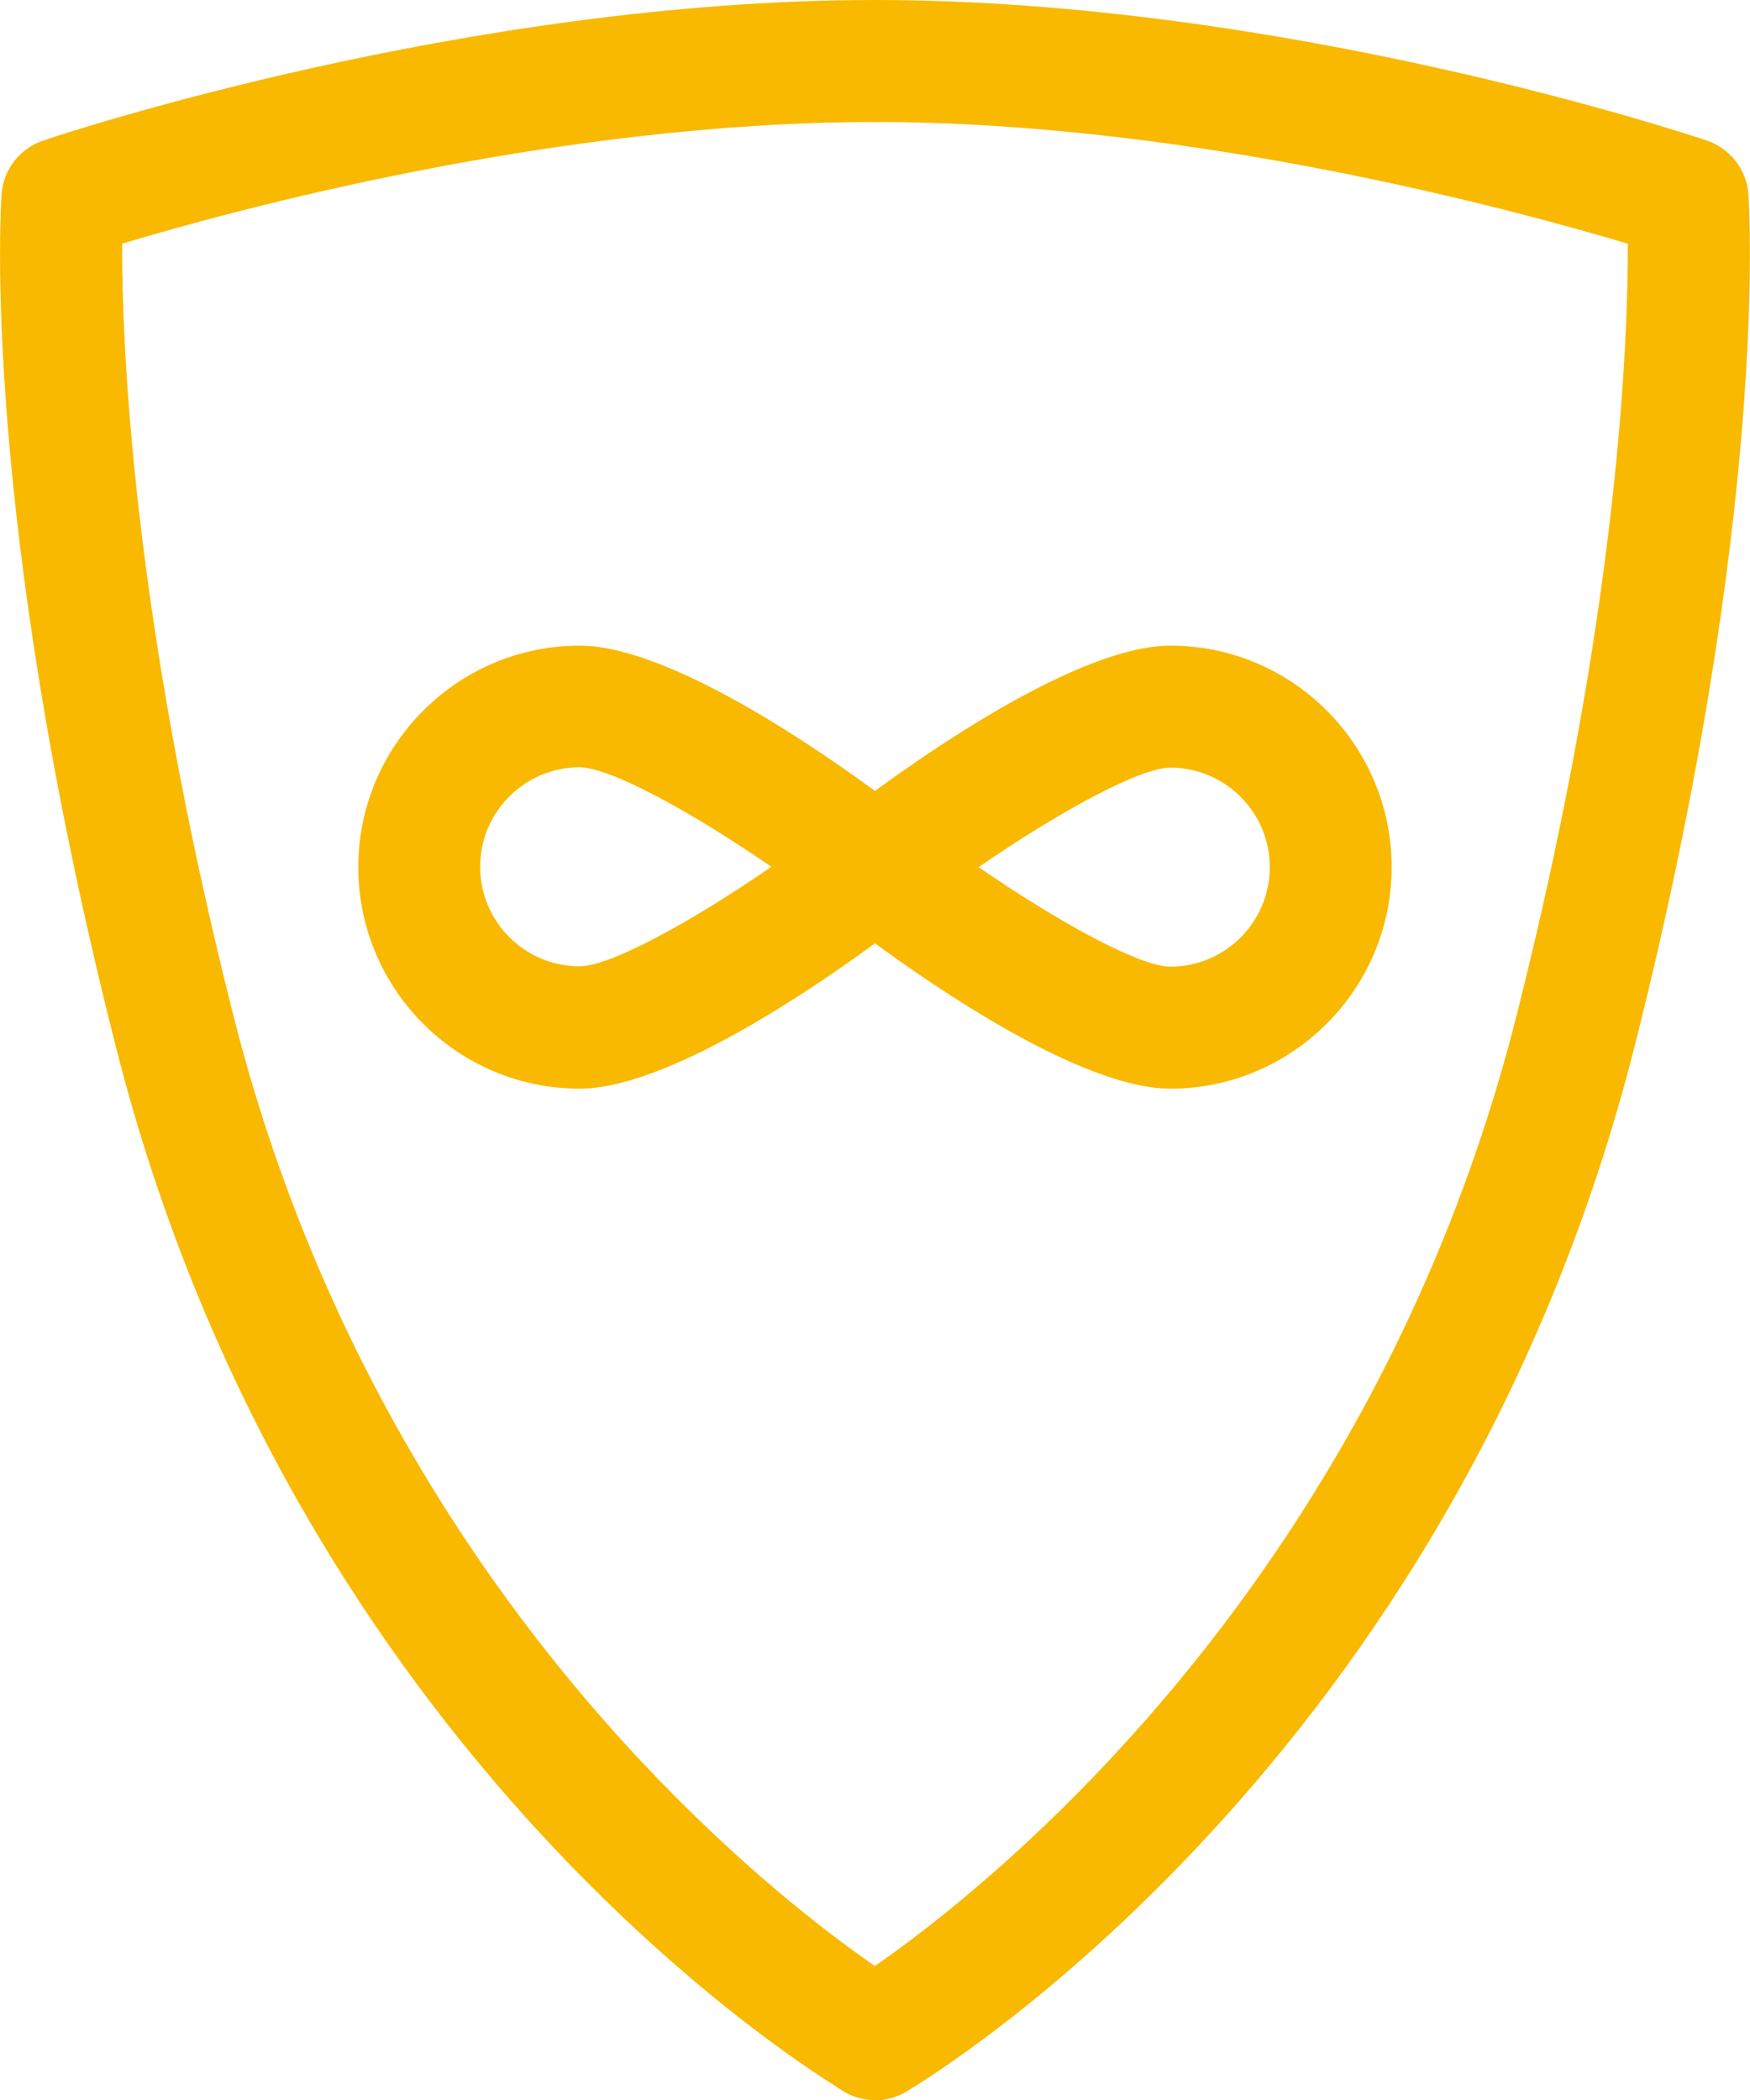 <svg width="35" height="42" viewBox="0 0 35 42" fill="none" xmlns="http://www.w3.org/2000/svg">
<g clip-path="url(#clip0_7417_4321)">
<path d="M17.5 42C17.291 42 17.076 41.948 16.887 41.83C16.444 41.569 5.929 35.253 2.306 20.892C-0.385 10.264 0.013 4.137 0.032 3.882C0.065 3.393 0.397 2.969 0.86 2.812C1.199 2.695 9.31 0 17.5 0C18.171 0 18.718 0.548 18.718 1.22C18.718 1.892 18.171 2.44 17.5 2.44C11.148 2.44 4.665 4.202 2.443 4.874C2.437 6.838 2.632 12.254 4.665 20.299C8.046 33.681 18.021 39.671 18.119 39.729C18.699 40.069 18.894 40.819 18.555 41.4C18.327 41.785 17.923 42 17.5 42Z" fill="#F9B900"/>
<path d="M17.499 42C17.082 42 16.672 41.785 16.444 41.4C16.105 40.819 16.3 40.069 16.88 39.729C16.978 39.671 26.966 33.635 30.334 20.299C32.367 12.26 32.562 6.838 32.556 4.874C30.328 4.208 23.838 2.44 17.499 2.44C16.828 2.44 16.281 1.892 16.281 1.22C16.281 0.548 16.828 0 17.499 0C25.695 0 33.8 2.695 34.139 2.812C34.602 2.969 34.934 3.393 34.967 3.882C34.986 4.137 35.383 10.264 32.699 20.899C29.07 35.26 18.561 41.576 18.118 41.837C17.923 41.948 17.714 42.007 17.506 42.007L17.499 42Z" fill="#F9B900"/>
<path d="M23.409 21.773C21.377 21.773 17.8 19.118 16.757 18.309C16.457 18.08 16.288 17.721 16.288 17.343C16.288 16.965 16.464 16.612 16.757 16.377C17.806 15.562 21.383 12.913 23.409 12.913C25.852 12.913 27.833 14.903 27.833 17.343C27.833 19.783 25.846 21.773 23.409 21.773ZM19.572 17.343C21.135 18.419 22.784 19.333 23.409 19.333C24.504 19.333 25.396 18.439 25.396 17.343C25.396 16.247 24.504 15.353 23.409 15.353C22.784 15.353 21.135 16.266 19.572 17.343Z" fill="#F9B900"/>
<path d="M11.59 21.773C9.147 21.773 7.166 19.783 7.166 17.343C7.166 14.903 9.153 12.913 11.59 12.913C13.623 12.913 17.2 15.568 18.242 16.377C18.542 16.606 18.711 16.965 18.711 17.343C18.711 17.721 18.535 18.074 18.242 18.309C17.193 19.124 13.616 21.773 11.59 21.773ZM11.59 15.346C10.495 15.346 9.603 16.24 9.603 17.336C9.603 18.433 10.495 19.326 11.59 19.326C12.215 19.326 13.864 18.413 15.427 17.336C13.864 16.26 12.215 15.346 11.59 15.346Z" fill="#F9B900"/>
</g>
<defs>
<clipPath id="clip0_7417_4321">
<rect width="35" height="42" fill="white"/>
</clipPath>
</defs>
</svg>
